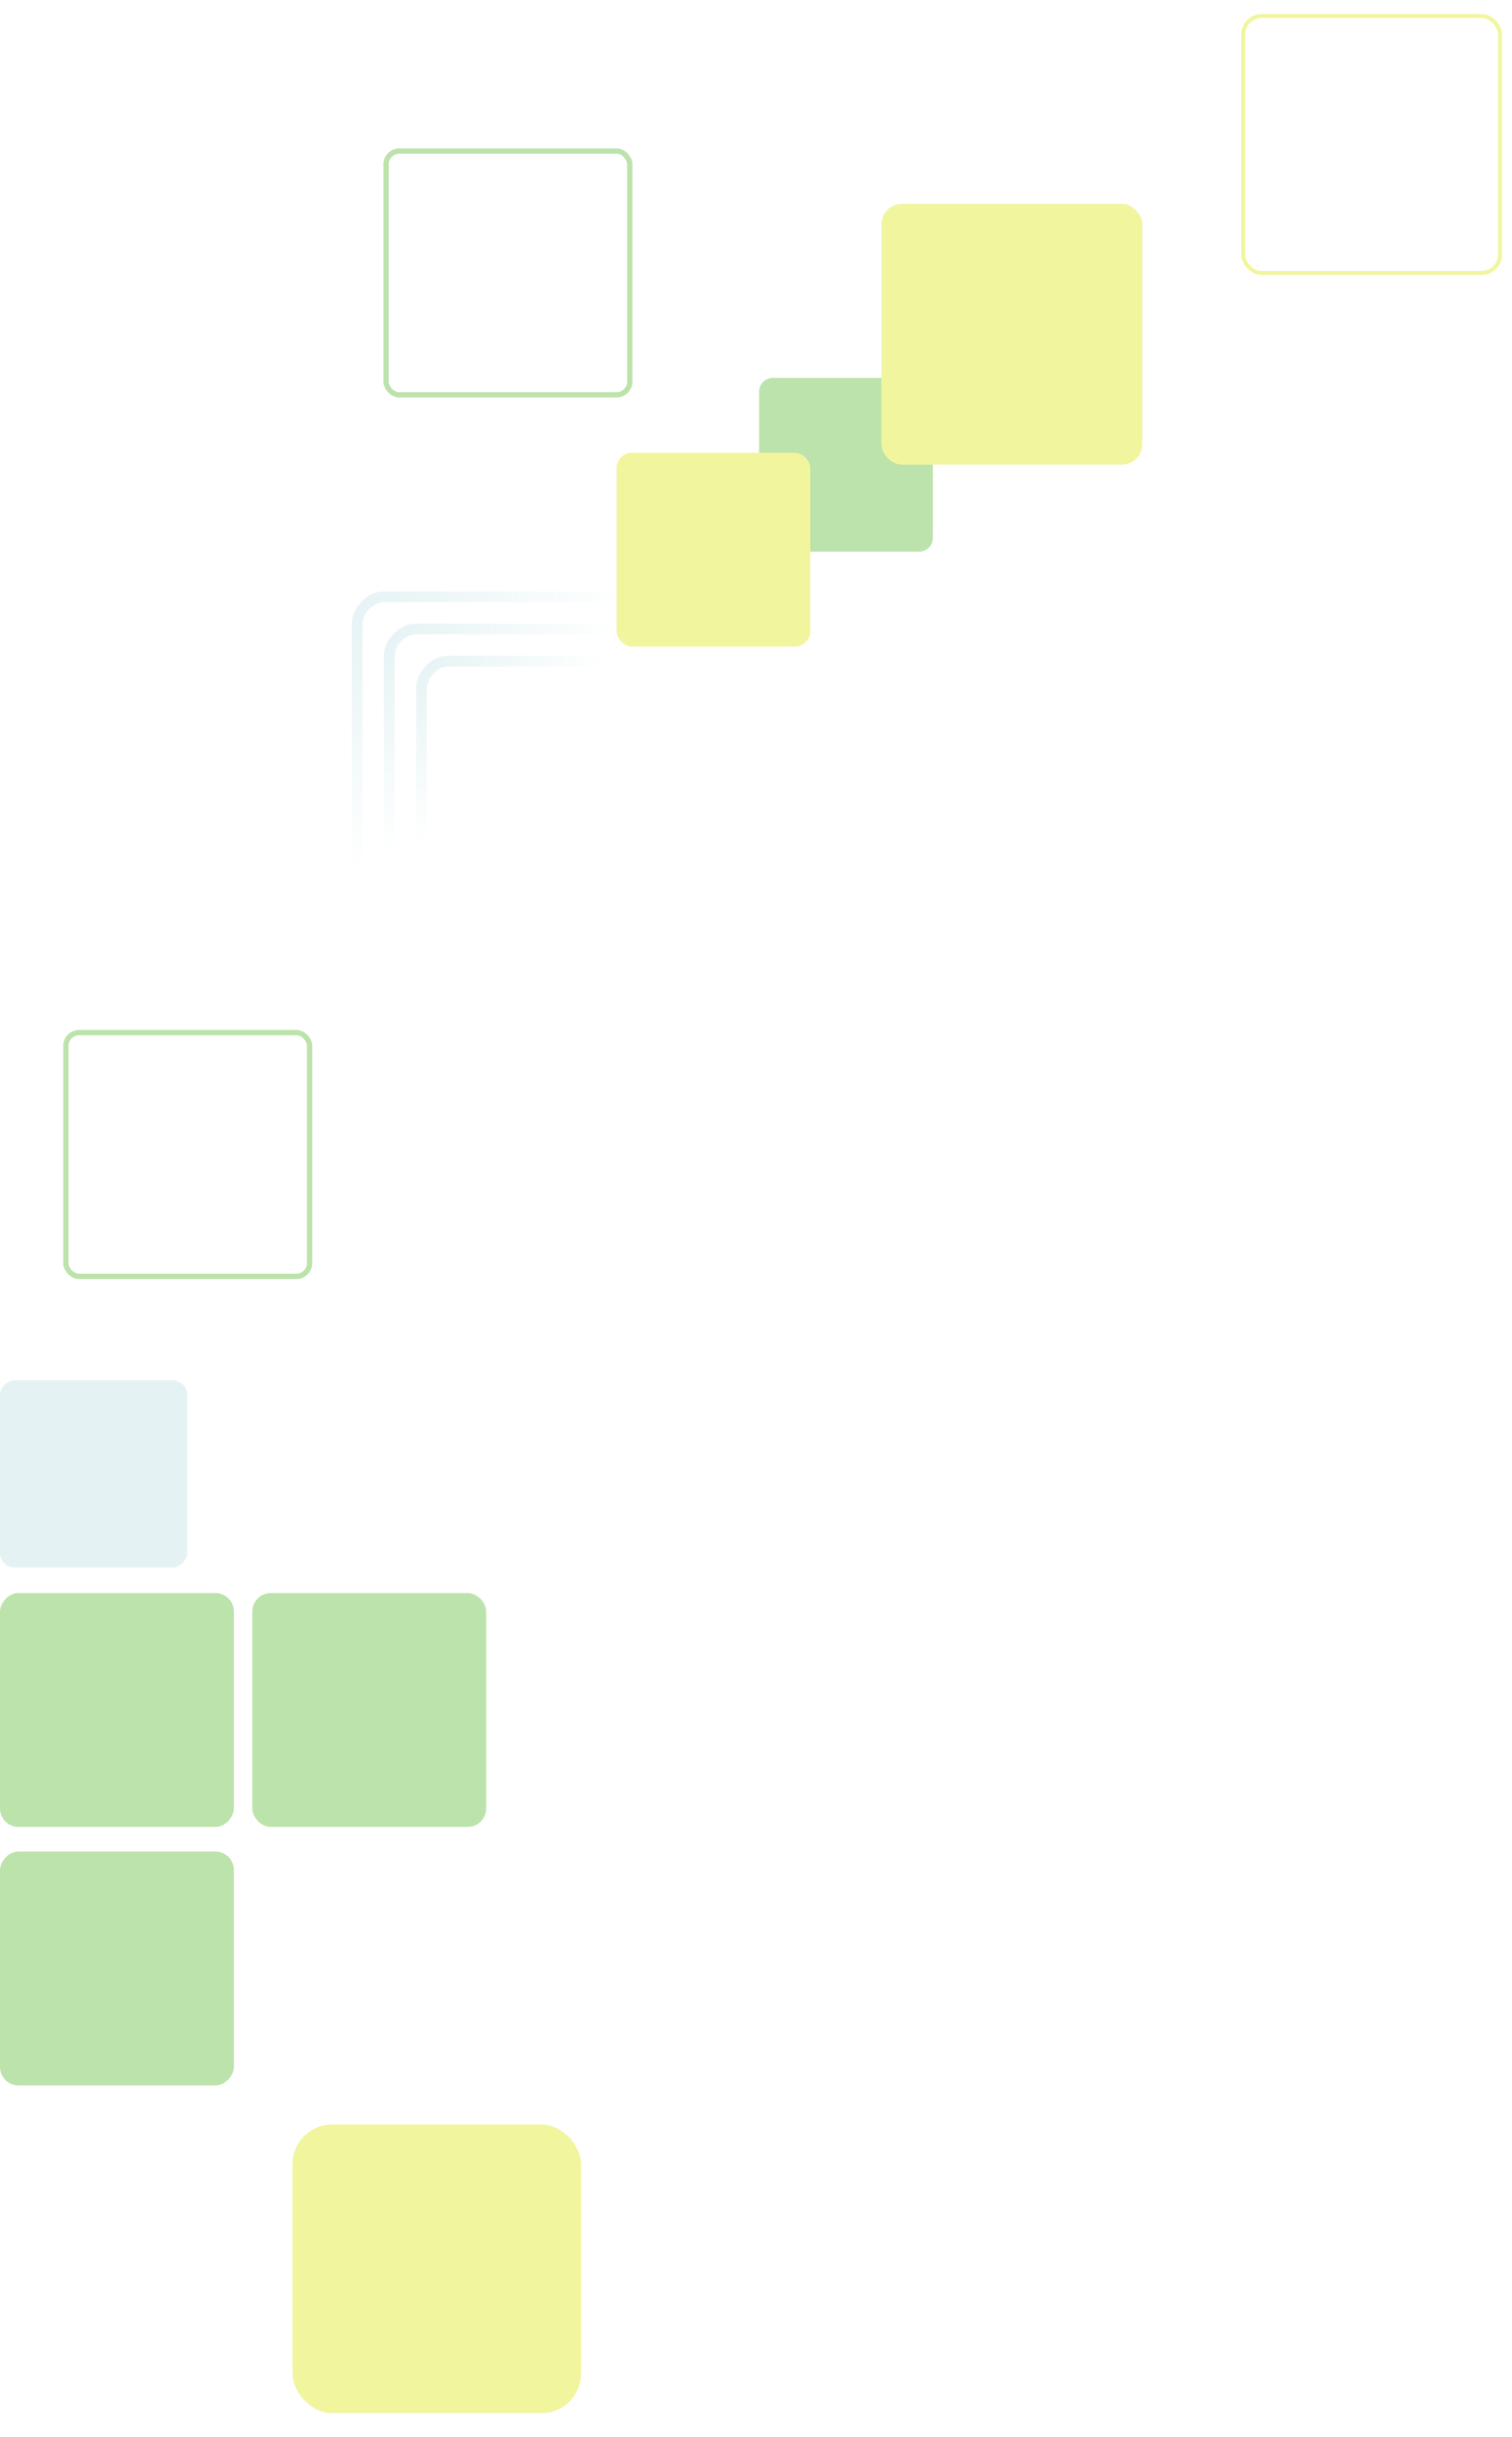 <svg width="103" height="166" viewBox="0 0 103 166" fill="none" xmlns="http://www.w3.org/2000/svg">
<g opacity="0.4">
<rect x="0.365" y="-0.365" width="27.019" height="27.019" rx="1.826" transform="matrix(1 0 0 -1 23.964 67.305)" stroke="url(#paint0_radial)" stroke-width="0.73"/>
<rect x="0.365" y="-0.365" width="22.638" height="22.638" rx="1.826" transform="matrix(1 0 0 -1 26.154 65.115)" stroke="url(#paint1_radial)" stroke-width="0.73"/>
<rect x="0.365" y="-0.365" width="18.256" height="18.256" rx="1.826" transform="matrix(1 0 0 -1 28.345 62.923)" stroke="url(#paint2_radial)" stroke-width="0.73"/>
<rect width="12.761" height="12.761" rx="1.007" transform="matrix(1 0 0 -1 0 106.775)" fill="url(#paint3_linear)"/>
<rect x="63.546" y="37.575" width="11.832" height="11.832" rx="0.934" transform="rotate(-180 63.546 37.575)" fill="#57BA2D"/>
<rect x="55.198" y="44.037" width="13.194" height="13.194" rx="1.042" transform="rotate(-180 55.198 44.037)" fill="#DDE60D"/>
<rect width="15.931" height="15.931" rx="1.258" transform="matrix(1 0 0 -1 0 124.44)" fill="#57BA2D"/>
<rect width="15.931" height="15.931" rx="1.258" transform="matrix(1 0 0 -1 0 142.048)" fill="#57BA2D"/>
<rect x="33.119" y="124.44" width="15.931" height="15.931" rx="1.258" transform="rotate(-180 33.119 124.44)" fill="#57BA2D"/>
<g filter="url(#filter0_dd)">
<rect x="39.581" y="163.858" width="19.656" height="19.656" rx="2.693" transform="rotate(-180 39.581 163.858)" fill="#DDE60D"/>
</g>
<rect x="21.091" y="86.939" width="16.602" height="16.602" rx="0.902" transform="rotate(-180 21.091 86.939)" stroke="#57BA2D" stroke-width="0.361"/>
<rect x="102.185" y="18.592" width="17.502" height="17.502" rx="1.268" transform="rotate(-180 102.185 18.592)" stroke="#DDE60D" stroke-width="0.269"/>
<rect x="42.902" y="26.893" width="16.602" height="16.602" rx="0.902" transform="rotate(-180 42.902 26.893)" stroke="#57BA2D" stroke-width="0.361"/>
<rect x="77.817" y="31.651" width="17.771" height="17.771" rx="1.403" transform="rotate(-180 77.817 31.651)" fill="#DDE60D"/>
</g>
<defs>
<filter id="filter0_dd" x="18.956" y="143.664" width="21.595" height="21.595" filterUnits="userSpaceOnUse" color-interpolation-filters="sRGB">
<feFlood flood-opacity="0" result="BackgroundImageFix"/>
<feColorMatrix in="SourceAlpha" type="matrix" values="0 0 0 0 0 0 0 0 0 0 0 0 0 0 0 0 0 0 127 0"/>
<feOffset dy="0.431"/>
<feGaussianBlur stdDeviation="0.485"/>
<feColorMatrix type="matrix" values="0 0 0 0 0 0 0 0 0 0 0 0 0 0 0 0 0 0 0.13 0"/>
<feBlend mode="normal" in2="BackgroundImageFix" result="effect1_dropShadow"/>
<feColorMatrix in="SourceAlpha" type="matrix" values="0 0 0 0 0 0 0 0 0 0 0 0 0 0 0 0 0 0 127 0"/>
<feOffset dy="0.081"/>
<feGaussianBlur stdDeviation="0.121"/>
<feColorMatrix type="matrix" values="0 0 0 0 0 0 0 0 0 0 0 0 0 0 0 0 0 0 0.1 0"/>
<feBlend mode="normal" in2="effect1_dropShadow" result="effect2_dropShadow"/>
<feBlend mode="normal" in="SourceGraphic" in2="effect2_dropShadow" result="shape"/>
</filter>
<radialGradient id="paint0_radial" cx="0" cy="0" r="1" gradientUnits="userSpaceOnUse" gradientTransform="translate(-9.30943e-07 26.654) rotate(-37.093) scale(18.767)">
<stop stop-color="#BFDFE3"/>
<stop offset="1" stop-color="#BFDFE3" stop-opacity="0"/>
</radialGradient>
<radialGradient id="paint1_radial" cx="0" cy="0" r="1" gradientUnits="userSpaceOnUse" gradientTransform="translate(-7.83952e-07 22.445) rotate(-37.093) scale(15.804)">
<stop stop-color="#BFDFE3"/>
<stop offset="1" stop-color="#BFDFE3" stop-opacity="0"/>
</radialGradient>
<radialGradient id="paint2_radial" cx="0" cy="0" r="1" gradientUnits="userSpaceOnUse" gradientTransform="translate(-6.36961e-07 18.237) rotate(-37.093) scale(12.841)">
<stop stop-color="#BFDFE3"/>
<stop offset="1" stop-color="#BFDFE3" stop-opacity="0"/>
</radialGradient>
<linearGradient id="paint3_linear" x1="8.0218e-08" y1="12.761" x2="13.6" y2="-9.39847e-08" gradientUnits="userSpaceOnUse">
<stop stop-color="#BFDFE3"/>
<stop offset="1" stop-color="#BFDFE3"/>
</linearGradient>
</defs>
</svg>
